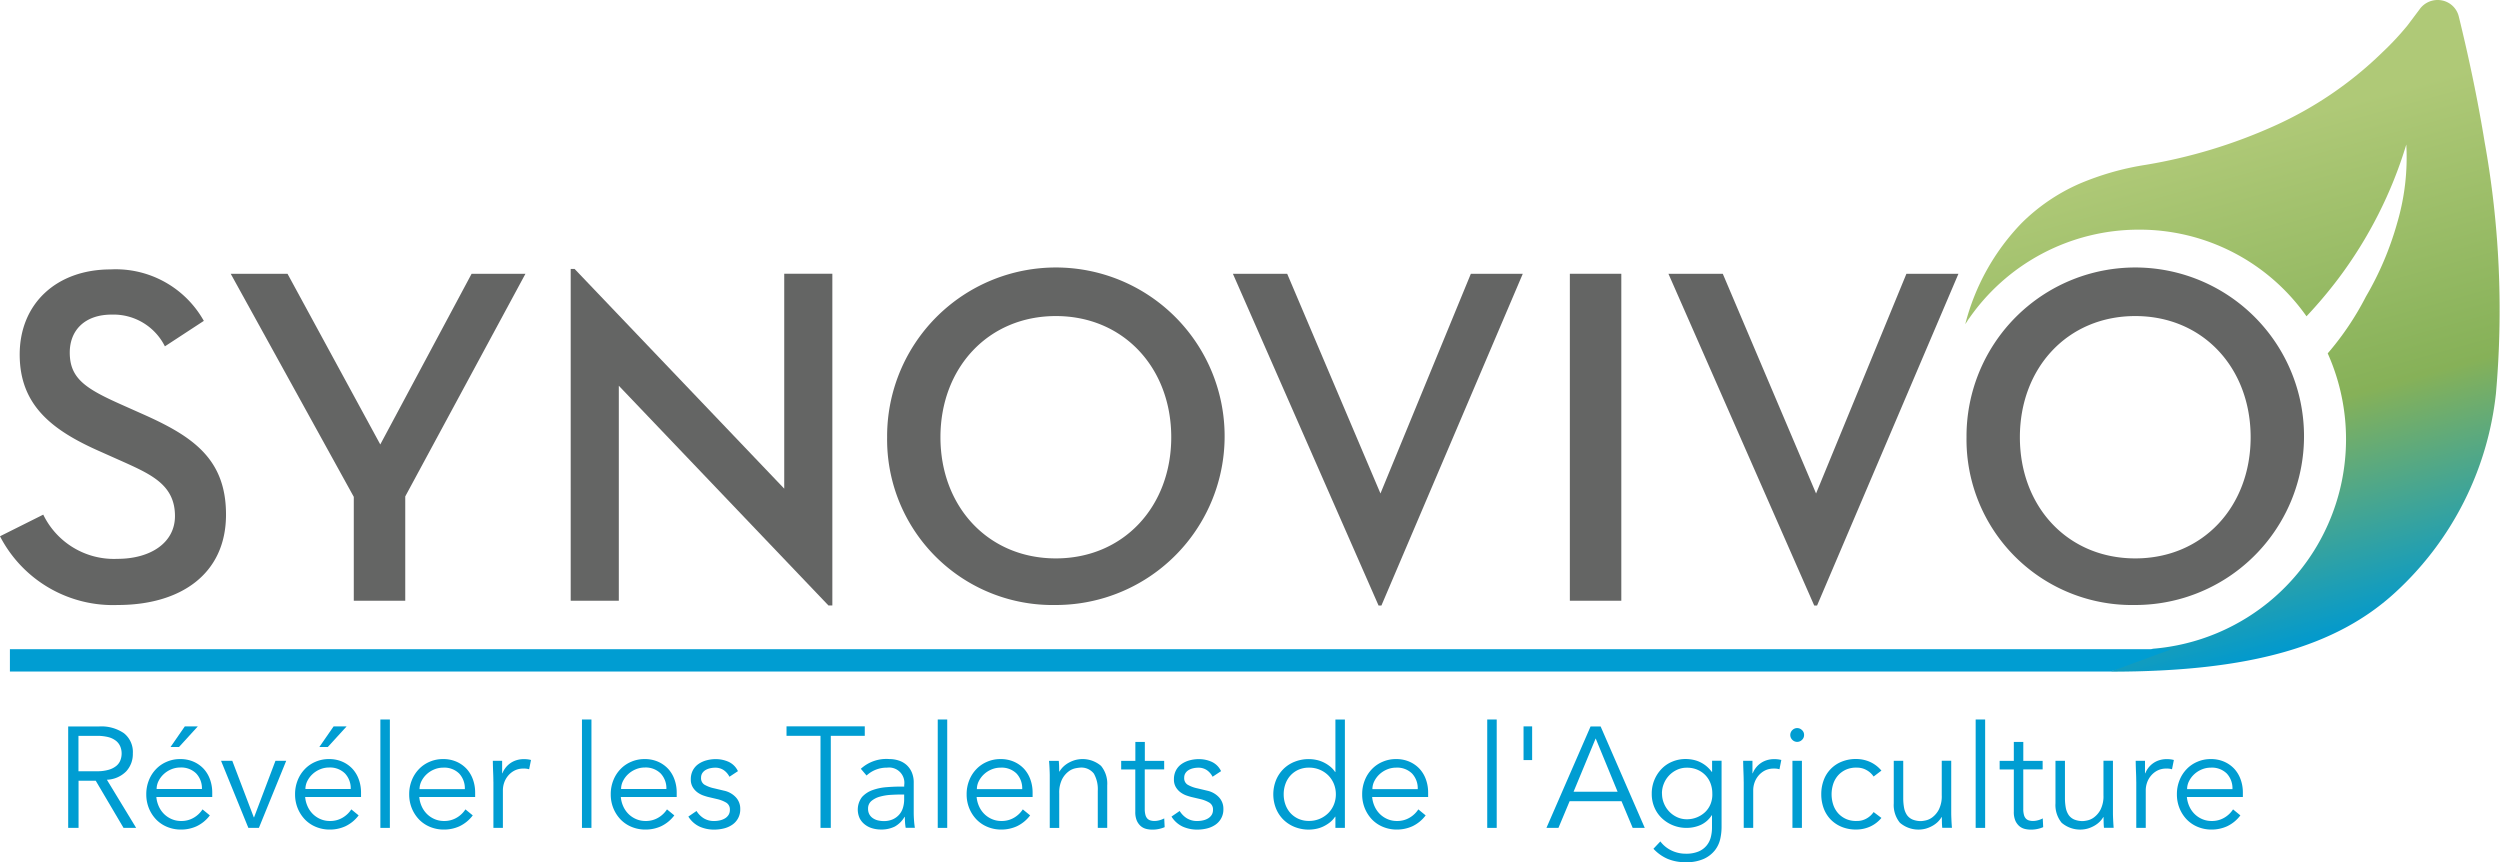<svg xmlns="http://www.w3.org/2000/svg" xmlns:xlink="http://www.w3.org/1999/xlink" width="192.233" height="66.301" viewBox="0 0 192.233 66.301"><defs><linearGradient id="a" x1="0.455" y1="0.209" x2="0.623" y2="0.969" gradientUnits="objectBoundingBox"><stop offset="0" stop-color="#afc977"/><stop offset="0.55" stop-color="#86b158"/><stop offset="1" stop-color="#0099cf"/></linearGradient></defs><g transform="translate(0 0.004)"><g transform="translate(0 -0.004)"><path d="M3.326,82.506a6.036,6.036,0,0,0,5.692,3.4c2.587,0,4.436-1.256,4.436-3.29,0-2.366-1.774-3.18-3.993-4.179l-1.738-.775c-3.7-1.627-6.209-3.547-6.209-7.469S4.361,63.65,8.5,63.65a7.764,7.764,0,0,1,7.173,3.957l-2.994,1.959a4.413,4.413,0,0,0-4.1-2.441c-2.034,0-3.215,1.181-3.215,2.919,0,1.995,1.22,2.773,3.954,3.993l1.738.775c3.808,1.7,6.323,3.437,6.323,7.69,0,4.621-3.551,6.952-8.318,6.952A9.77,9.77,0,0,1,0,84.169Z" transform="translate(0 -42.934)" fill="#646564"/><path d="M54.516,64.68h4.361l7.134,13.125L73.034,64.68h4.14L67.931,81.8v8.022H63.974V81.834L54.51,64.68Z" transform="translate(-36.77 -43.629)" fill="#646564"/><path d="M138.547,72.526V89.052h-3.7V63.54h.3l16.119,16.894V63.908h3.7V89.416h-.3L138.547,72.522Z" transform="translate(-90.964 -42.86)" fill="#646564"/><g transform="translate(0.762 0)"><path d="M209.6,76.554a12.976,12.976,0,1,1,12.975,12.9A12.724,12.724,0,0,1,209.6,76.554Zm21.847,0c0-5.324-3.661-9.317-8.872-9.317S213.7,71.23,213.7,76.554s3.661,9.317,8.872,9.317S231.447,81.878,231.447,76.554Z" transform="translate(-142.148 -42.934)" fill="#646564"/><path d="M291.28,64.68h4.179l7.173,16.894,6.951-16.894h3.993l-10.87,25.508h-.221l-11.2-25.508Z" transform="translate(-197.246 -43.629)" fill="#646564"/><path d="M370.91,64.68h3.957V89.821H370.91Z" transform="translate(-250.961 -43.629)" fill="#646564"/><path d="M394.2,64.68h4.179l7.173,16.894L412.5,64.68H416.5l-10.87,25.508h-.221L394.2,64.68Z" transform="translate(-266.671 -43.629)" fill="#646564"/><path d="M464.63,76.554a12.976,12.976,0,1,1,12.975,12.9A12.724,12.724,0,0,1,464.63,76.554Zm21.847,0c0-5.324-3.661-9.317-8.872-9.317s-8.872,3.993-8.872,9.317,3.661,9.317,8.872,9.317S486.477,81.878,486.477,76.554Z" transform="translate(-314.18 -42.934)" fill="#646564"/><g transform="translate(4.481 55.324)"><path d="M16.9,179.424H16.11v-7.8h2.4a3.073,3.073,0,0,1,1.881.517,1.837,1.837,0,0,1,.69,1.565,1.952,1.952,0,0,1-.511,1.373,2.2,2.2,0,0,1-1.484.644l2.249,3.7h-.97L18.229,175.8H16.907v3.625Zm0-4.354h1.412a3.135,3.135,0,0,0,.9-.111,1.635,1.635,0,0,0,.589-.293,1.049,1.049,0,0,0,.319-.43,1.453,1.453,0,0,0,.1-.534,1.4,1.4,0,0,0-.1-.524,1.113,1.113,0,0,0-.319-.436,1.61,1.61,0,0,0-.589-.293,3.4,3.4,0,0,0-.9-.1H16.9Z" transform="translate(-16.11 -171.09)" fill="#009dd2"/><path d="M35.341,177.035a2.211,2.211,0,0,0,.189.729,1.942,1.942,0,0,0,.407.589,1.884,1.884,0,0,0,.586.391,1.8,1.8,0,0,0,.716.143,1.846,1.846,0,0,0,1.009-.27,2,2,0,0,0,.644-.622l.563.462a2.754,2.754,0,0,1-1.019.836,2.855,2.855,0,0,1-1.2.254,2.744,2.744,0,0,1-1.064-.205,2.5,2.5,0,0,1-.843-.566,2.754,2.754,0,0,1-.557-.859,2.8,2.8,0,0,1-.205-1.08,2.862,2.862,0,0,1,.2-1.08,2.611,2.611,0,0,1,.55-.859,2.464,2.464,0,0,1,.827-.566,2.552,2.552,0,0,1,1.025-.205,2.51,2.51,0,0,1,1.048.208,2.352,2.352,0,0,1,.778.557,2.406,2.406,0,0,1,.478.817,2.961,2.961,0,0,1,.166,1v.332h-4.3Zm3.505-.6a1.662,1.662,0,0,0-.439-1.2,1.63,1.63,0,0,0-1.233-.459,1.779,1.779,0,0,0-.683.137,1.933,1.933,0,0,0-.579.368,1.858,1.858,0,0,0-.4.53,1.385,1.385,0,0,0-.15.618h3.482ZM37.082,173.2h-.651l1.1-1.588h1Z" transform="translate(-28.562 -171.083)" fill="#009dd2"/><path d="M55.153,184.908h-.817l-2.1-5.158H53.1l1.653,4.345h.023l1.644-4.345h.827l-2.1,5.158Z" transform="translate(-40.482 -176.574)" fill="#009dd2"/><path d="M70.5,177.035a2.212,2.212,0,0,0,.189.729,1.943,1.943,0,0,0,.407.589,1.884,1.884,0,0,0,.586.391,1.8,1.8,0,0,0,.716.143,1.846,1.846,0,0,0,1.009-.27,2,2,0,0,0,.644-.622l.563.462a2.754,2.754,0,0,1-1.019.836,2.855,2.855,0,0,1-1.2.254,2.743,2.743,0,0,1-1.064-.205,2.5,2.5,0,0,1-.843-.566,2.753,2.753,0,0,1-.557-.859,2.8,2.8,0,0,1-.205-1.08,2.862,2.862,0,0,1,.2-1.08,2.611,2.611,0,0,1,.55-.859,2.464,2.464,0,0,1,.827-.566,2.552,2.552,0,0,1,1.025-.205,2.51,2.51,0,0,1,1.048.208,2.352,2.352,0,0,1,.778.557,2.406,2.406,0,0,1,.478.817,2.961,2.961,0,0,1,.166,1v.332H70.5Zm3.505-.6a1.662,1.662,0,0,0-.439-1.2,1.63,1.63,0,0,0-1.233-.459,1.779,1.779,0,0,0-.683.137,1.933,1.933,0,0,0-.579.368,1.858,1.858,0,0,0-.4.53,1.385,1.385,0,0,0-.15.618h3.482ZM72.242,173.2h-.651l1.1-1.588h1Z" transform="translate(-52.28 -171.083)" fill="#009dd2"/><path d="M90.6,178.325H89.87V169.99H90.6Z" transform="translate(-65.865 -169.99)" fill="#009dd2"/><path d="M97.461,182.249a2.211,2.211,0,0,0,.189.729,1.942,1.942,0,0,0,.407.589,1.885,1.885,0,0,0,.586.391,1.8,1.8,0,0,0,.716.143,1.847,1.847,0,0,0,1.009-.27,2,2,0,0,0,.644-.622l.563.462a2.753,2.753,0,0,1-1.019.836,2.855,2.855,0,0,1-1.2.254,2.744,2.744,0,0,1-1.064-.205,2.5,2.5,0,0,1-.843-.566,2.753,2.753,0,0,1-.557-.859,2.8,2.8,0,0,1-.205-1.08,2.862,2.862,0,0,1,.2-1.08,2.611,2.611,0,0,1,.55-.859,2.464,2.464,0,0,1,.827-.566,2.552,2.552,0,0,1,1.025-.205,2.511,2.511,0,0,1,1.048.208,2.353,2.353,0,0,1,.778.557,2.406,2.406,0,0,1,.478.817,2.961,2.961,0,0,1,.166,1v.332h-4.3Zm3.505-.6a1.662,1.662,0,0,0-.439-1.2A1.63,1.63,0,0,0,99.294,180a1.779,1.779,0,0,0-.683.137,1.932,1.932,0,0,0-.579.368,1.858,1.858,0,0,0-.4.53,1.385,1.385,0,0,0-.15.618h3.482Z" transform="translate(-70.466 -176.297)" fill="#009dd2"/><path d="M116.482,181.081c0-.228-.006-.459-.016-.693s-.02-.54-.026-.914h.716v.96h.023a1.589,1.589,0,0,1,.221-.4,1.682,1.682,0,0,1,.348-.348,1.643,1.643,0,0,1,.475-.247,1.873,1.873,0,0,1,.612-.094,2.047,2.047,0,0,1,.54.065l-.143.716a1.241,1.241,0,0,0-.42-.055,1.482,1.482,0,0,0-.716.159,1.6,1.6,0,0,0-.495.407,1.689,1.689,0,0,0-.293.534,1.792,1.792,0,0,0-.094.55v2.909h-.729v-3.551Z" transform="translate(-83.788 -176.297)" fill="#009dd2"/><path d="M138.229,178.325H137.5V169.99h.729Z" transform="translate(-97.994 -169.99)" fill="#009dd2"/><path d="M145.081,182.249a2.211,2.211,0,0,0,.189.729,1.942,1.942,0,0,0,.407.589,1.885,1.885,0,0,0,.586.391,1.8,1.8,0,0,0,.716.143,1.847,1.847,0,0,0,1.009-.27,2,2,0,0,0,.644-.622l.563.462a2.753,2.753,0,0,1-1.019.836,2.855,2.855,0,0,1-1.2.254,2.744,2.744,0,0,1-1.064-.205,2.5,2.5,0,0,1-.843-.566,2.753,2.753,0,0,1-.557-.859,2.8,2.8,0,0,1-.205-1.08,2.862,2.862,0,0,1,.2-1.08,2.611,2.611,0,0,1,.55-.859,2.464,2.464,0,0,1,.827-.566,2.552,2.552,0,0,1,1.025-.205,2.511,2.511,0,0,1,1.048.208,2.353,2.353,0,0,1,.778.557,2.406,2.406,0,0,1,.478.817,2.961,2.961,0,0,1,.166,1v.332h-4.3Zm3.505-.6a1.662,1.662,0,0,0-.439-1.2,1.63,1.63,0,0,0-1.233-.459,1.779,1.779,0,0,0-.683.137,1.932,1.932,0,0,0-.579.368,1.858,1.858,0,0,0-.4.53,1.385,1.385,0,0,0-.15.618h3.482Z" transform="translate(-102.588 -176.297)" fill="#009dd2"/><path d="M165.793,180.7a1.392,1.392,0,0,0-.439-.508,1.149,1.149,0,0,0-.674-.189,1.736,1.736,0,0,0-.381.046,1.179,1.179,0,0,0-.348.137.753.753,0,0,0-.247.238.636.636,0,0,0-.094.351.586.586,0,0,0,.254.531,2.507,2.507,0,0,0,.762.286l.739.176a1.742,1.742,0,0,1,.9.491,1.277,1.277,0,0,1,.358.921,1.41,1.41,0,0,1-.625,1.217,1.987,1.987,0,0,1-.644.28,3.141,3.141,0,0,1-.739.088,2.723,2.723,0,0,1-1.107-.225,2.027,2.027,0,0,1-.875-.778l.628-.43a1.736,1.736,0,0,0,.557.563,1.482,1.482,0,0,0,.8.208,2.021,2.021,0,0,0,.439-.049,1.3,1.3,0,0,0,.391-.153.844.844,0,0,0,.277-.27.717.717,0,0,0,.1-.387.6.6,0,0,0-.286-.557,2.5,2.5,0,0,0-.693-.27l-.706-.166c-.088-.023-.208-.059-.358-.111a1.785,1.785,0,0,1-.439-.231,1.376,1.376,0,0,1-.368-.4,1.124,1.124,0,0,1-.153-.612,1.434,1.434,0,0,1,.159-.693,1.375,1.375,0,0,1,.43-.485,1.986,1.986,0,0,1,.612-.28,2.679,2.679,0,0,1,.706-.094,2.394,2.394,0,0,1,1,.208,1.472,1.472,0,0,1,.716.716l-.651.43Z" transform="translate(-114.946 -176.297)" fill="#009dd2"/><path d="M189.237,179.417h-.794v-7.078H185.83v-.729h6.017v.729h-2.613v7.078Z" transform="translate(-130.595 -171.083)" fill="#009dd2"/><path d="M206.247,181.468v-.133A1.174,1.174,0,0,0,204.926,180a2.275,2.275,0,0,0-1.575.605l-.439-.517a2.908,2.908,0,0,1,2.184-.749,2.329,2.329,0,0,1,.722.111,1.675,1.675,0,0,1,.6.335,1.621,1.621,0,0,1,.407.566,1.957,1.957,0,0,1,.153.817v2.3c0,.2.01.407.026.622s.039.394.062.534h-.706a3.573,3.573,0,0,1-.049-.407c-.01-.146-.016-.29-.016-.43h-.023a2.012,2.012,0,0,1-.755.745,2.3,2.3,0,0,1-1.064.225,2.349,2.349,0,0,1-.661-.094,1.66,1.66,0,0,1-.566-.286,1.443,1.443,0,0,1-.4-.475,1.6,1.6,0,0,1,.176-1.644,2,2,0,0,1,.817-.534,4.026,4.026,0,0,1,1.048-.221c.371-.029.713-.046,1.019-.046h.365Zm-.374.6c-.182,0-.413.01-.69.026a3.931,3.931,0,0,0-.794.133,1.726,1.726,0,0,0-.651.325.741.741,0,0,0-.27.605.873.873,0,0,0,.1.436.841.841,0,0,0,.28.3,1.161,1.161,0,0,0,.391.166,1.969,1.969,0,0,0,.436.049,1.672,1.672,0,0,0,.69-.133,1.442,1.442,0,0,0,.491-.358,1.385,1.385,0,0,0,.293-.531,2.2,2.2,0,0,0,.094-.644v-.374h-.374Z" transform="translate(-141.962 -176.297)" fill="#009dd2"/><path d="M222.289,178.325h-.729V169.99h.729Z" transform="translate(-154.697 -169.99)" fill="#009dd2"/><path d="M229.158,182.249a2.211,2.211,0,0,0,.189.729,1.942,1.942,0,0,0,.407.589,1.885,1.885,0,0,0,.586.391,1.8,1.8,0,0,0,.716.143,1.847,1.847,0,0,0,1.009-.27,2,2,0,0,0,.644-.622l.563.462a2.754,2.754,0,0,1-1.019.836,2.9,2.9,0,0,1-1.194.254,2.744,2.744,0,0,1-1.064-.205,2.5,2.5,0,0,1-.843-.566,2.717,2.717,0,0,1-.557-.859,2.8,2.8,0,0,1-.205-1.08,2.861,2.861,0,0,1,.2-1.08,2.611,2.611,0,0,1,.55-.859,2.464,2.464,0,0,1,.827-.566,2.552,2.552,0,0,1,1.025-.205,2.51,2.51,0,0,1,1.048.208,2.352,2.352,0,0,1,.778.557,2.4,2.4,0,0,1,.478.817,2.961,2.961,0,0,1,.166,1v.332h-4.3Zm3.505-.6a1.662,1.662,0,0,0-.439-1.2A1.63,1.63,0,0,0,230.99,180a1.779,1.779,0,0,0-.683.137,1.932,1.932,0,0,0-.579.368,1.858,1.858,0,0,0-.4.53,1.343,1.343,0,0,0-.15.618h3.482Z" transform="translate(-159.305 -176.297)" fill="#009dd2"/><path d="M248.6,179.473c.013.14.023.277.026.413s.007.273.007.413h.023a1.722,1.722,0,0,1,.309-.387,1.975,1.975,0,0,1,.42-.3,2.321,2.321,0,0,1,.491-.2,2.183,2.183,0,0,1,1.975.452,2.149,2.149,0,0,1,.475,1.494v3.274H251.6v-2.854a2.426,2.426,0,0,0-.3-1.318,1.216,1.216,0,0,0-1.1-.459,3.055,3.055,0,0,0-.309.046,1.315,1.315,0,0,0-.534.244,1.752,1.752,0,0,0-.5.6,2.291,2.291,0,0,0-.221,1.1v2.646h-.729v-4.023c0-.14-.007-.316-.016-.53s-.023-.417-.039-.605h.749Z" transform="translate(-172.431 -176.297)" fill="#009dd2"/><path d="M268.2,177.4h-1.487v3.043a1.679,1.679,0,0,0,.055.469.655.655,0,0,0,.153.28.544.544,0,0,0,.238.137,1.1,1.1,0,0,0,.3.039,1.5,1.5,0,0,0,.387-.055,1.735,1.735,0,0,0,.364-.143l.033.674a2.358,2.358,0,0,1-.98.189,1.884,1.884,0,0,1-.436-.055,1.036,1.036,0,0,1-.413-.208,1.2,1.2,0,0,1-.309-.42,1.667,1.667,0,0,1-.12-.693v-3.251H264.9v-.661h1.09V175.29h.729v1.455h1.487v.661Z" transform="translate(-183.932 -173.565)" fill="#009dd2"/><path d="M279.943,180.7a1.392,1.392,0,0,0-.439-.508,1.149,1.149,0,0,0-.674-.189,1.736,1.736,0,0,0-.381.046,1.179,1.179,0,0,0-.348.137.753.753,0,0,0-.247.238.636.636,0,0,0-.094.351.586.586,0,0,0,.254.531,2.507,2.507,0,0,0,.762.286l.739.176a1.742,1.742,0,0,1,.9.491,1.277,1.277,0,0,1,.358.921,1.41,1.41,0,0,1-.625,1.217,1.987,1.987,0,0,1-.644.28,3.141,3.141,0,0,1-.739.088,2.723,2.723,0,0,1-1.107-.225,2.027,2.027,0,0,1-.875-.778l.628-.43a1.736,1.736,0,0,0,.556.563,1.482,1.482,0,0,0,.8.208,2.022,2.022,0,0,0,.439-.049,1.3,1.3,0,0,0,.391-.153.844.844,0,0,0,.277-.27.718.718,0,0,0,.1-.387.6.6,0,0,0-.286-.557,2.5,2.5,0,0,0-.693-.27l-.706-.166c-.088-.023-.208-.059-.358-.111a1.784,1.784,0,0,1-.439-.231,1.376,1.376,0,0,1-.368-.4,1.124,1.124,0,0,1-.153-.612,1.434,1.434,0,0,1,.159-.693,1.374,1.374,0,0,1,.43-.485,1.985,1.985,0,0,1,.612-.28,2.679,2.679,0,0,1,.706-.094,2.394,2.394,0,0,1,1,.208,1.472,1.472,0,0,1,.716.716l-.651.43Z" transform="translate(-191.946 -176.297)" fill="#009dd2"/><path d="M306.353,178.331h-.729v-.859H305.6a1.859,1.859,0,0,1-.42.452,2.753,2.753,0,0,1-.508.309,2.331,2.331,0,0,1-.547.176,2.914,2.914,0,0,1-1.64-.15,2.628,2.628,0,0,1-.866-.566,2.565,2.565,0,0,1-.566-.859,2.949,2.949,0,0,1,0-2.161,2.6,2.6,0,0,1,.566-.859,2.53,2.53,0,0,1,.866-.566,2.9,2.9,0,0,1,1.107-.205,2.832,2.832,0,0,1,.534.055,2.379,2.379,0,0,1,.547.176,2.586,2.586,0,0,1,.508.309,1.86,1.86,0,0,1,.42.452h.023V170h.729v8.335Zm-4.706-2.581a2.317,2.317,0,0,0,.137.8,1.962,1.962,0,0,0,.391.651,1.889,1.889,0,0,0,.612.436,1.947,1.947,0,0,0,.81.159,2.077,2.077,0,0,0,1.478-.6,1.973,1.973,0,0,0,.43-.651,2.068,2.068,0,0,0,.153-.8,2.129,2.129,0,0,0-.153-.8,2.025,2.025,0,0,0-.43-.651,2.053,2.053,0,0,0-.657-.436,2.082,2.082,0,0,0-.82-.159,1.979,1.979,0,0,0-.81.159,1.841,1.841,0,0,0-.612.436,1.9,1.9,0,0,0-.391.651A2.33,2.33,0,0,0,301.647,175.751Z" transform="translate(-208.183 -169.997)" fill="#009dd2"/><path d="M322.608,182.249a2.212,2.212,0,0,0,.189.729,1.943,1.943,0,0,0,.407.589,1.885,1.885,0,0,0,.586.391,1.8,1.8,0,0,0,.716.143,1.847,1.847,0,0,0,1.009-.27,2,2,0,0,0,.644-.622l.563.462a2.753,2.753,0,0,1-1.019.836,2.9,2.9,0,0,1-1.194.254,2.744,2.744,0,0,1-1.064-.205,2.5,2.5,0,0,1-.843-.566,2.715,2.715,0,0,1-.556-.859,2.8,2.8,0,0,1-.205-1.08,2.862,2.862,0,0,1,.2-1.08,2.61,2.61,0,0,1,.55-.859,2.463,2.463,0,0,1,.827-.566,2.552,2.552,0,0,1,1.025-.205,2.511,2.511,0,0,1,1.048.208,2.352,2.352,0,0,1,.778.557,2.4,2.4,0,0,1,.478.817,2.962,2.962,0,0,1,.166,1v.332h-4.3Zm3.505-.6a1.662,1.662,0,0,0-.439-1.2A1.63,1.63,0,0,0,324.44,180a1.779,1.779,0,0,0-.683.137,1.933,1.933,0,0,0-.579.368,1.858,1.858,0,0,0-.4.53,1.343,1.343,0,0,0-.15.618h3.482Z" transform="translate(-222.342 -176.297)" fill="#009dd2"/><path d="M352.119,178.325h-.729V169.99h.729Z" transform="translate(-242.275 -169.99)" fill="#009dd2"/><path d="M359.97,171.62h.661v2.591h-.661Z" transform="translate(-248.063 -171.09)" fill="#009dd2"/><path d="M366.307,179.424h-.927l3.394-7.8h.771l3.394,7.8h-.928l-.859-2.05h-3.99l-.859,2.05Zm1.159-2.779h3.385l-1.686-4.1Z" transform="translate(-251.712 -171.09)" fill="#009dd2"/><path d="M390.917,185.66a2.315,2.315,0,0,0,.833.69,2.5,2.5,0,0,0,1.142.26,2.433,2.433,0,0,0,.937-.159,1.6,1.6,0,0,0,.622-.436,1.641,1.641,0,0,0,.342-.644,2.932,2.932,0,0,0,.1-.788v-.928h-.023a1.98,1.98,0,0,1-.859.749,2.662,2.662,0,0,1-1.071.221,2.735,2.735,0,0,1-1.051-.2,2.7,2.7,0,0,1-.853-.547,2.471,2.471,0,0,1-.573-.833A2.608,2.608,0,0,1,390.26,182a2.716,2.716,0,0,1,.745-1.9,2.4,2.4,0,0,1,.827-.566,2.645,2.645,0,0,1,1.051-.205,2.97,2.97,0,0,1,.491.046,2.4,2.4,0,0,1,.517.153,2.449,2.449,0,0,1,.511.3,2.538,2.538,0,0,1,.475.491h.023v-.859h.729v5.116a4.221,4.221,0,0,1-.1.892,2.207,2.207,0,0,1-.407.872,2.309,2.309,0,0,1-.843.661,3.236,3.236,0,0,1-1.412.264,3.531,3.531,0,0,1-1.377-.254,3.238,3.238,0,0,1-1.1-.781l.54-.573Zm.133-3.681a1.931,1.931,0,0,0,.15.765,1.979,1.979,0,0,0,1.012,1.058,1.765,1.765,0,0,0,.755.159,2,2,0,0,0,.755-.143,2.026,2.026,0,0,0,.635-.4,1.759,1.759,0,0,0,.423-.622,1.945,1.945,0,0,0,.137-.817,2.184,2.184,0,0,0-.133-.765,1.834,1.834,0,0,0-.387-.628,1.88,1.88,0,0,0-.618-.43,2,2,0,0,0-.817-.159,1.765,1.765,0,0,0-.755.159,1.979,1.979,0,0,0-1.012,1.058,1.943,1.943,0,0,0-.15.765Z" transform="translate(-268.495 -176.29)" fill="#009dd2"/><path d="M411.9,181.081c0-.228-.007-.459-.016-.693s-.02-.54-.026-.914h.716v.96h.023a1.589,1.589,0,0,1,.221-.4,1.682,1.682,0,0,1,.348-.348,1.644,1.644,0,0,1,.475-.247,1.873,1.873,0,0,1,.612-.094,2.047,2.047,0,0,1,.54.065l-.143.716a1.242,1.242,0,0,0-.42-.055,1.482,1.482,0,0,0-.716.159,1.6,1.6,0,0,0-.495.407,1.689,1.689,0,0,0-.293.534,1.793,1.793,0,0,0-.094.55v2.909h-.729v-3.551Z" transform="translate(-283.065 -176.297)" fill="#009dd2"/><path d="M424.051,172.55a.493.493,0,0,1-.166.381.519.519,0,0,1-.729,0,.52.52,0,0,1,0-.762.519.519,0,0,1,.729,0A.484.484,0,0,1,424.051,172.55Zm-.166,7.144h-.729v-5.158h.729Z" transform="translate(-290.573 -171.359)" fill="#009dd2"/><path d="M434.329,180.683a1.543,1.543,0,0,0-.524-.485,1.465,1.465,0,0,0-.765-.2,1.9,1.9,0,0,0-.81.143,1.825,1.825,0,0,0-.612.43,1.89,1.89,0,0,0-.387.657,2.587,2.587,0,0,0,0,1.64,1.87,1.87,0,0,0,.387.657,1.824,1.824,0,0,0,.612.43,1.9,1.9,0,0,0,.81.143,1.457,1.457,0,0,0,.765-.2,1.573,1.573,0,0,0,.524-.485l.6.452a2.42,2.42,0,0,1-.872.667,2.593,2.593,0,0,1-1.015.225,2.883,2.883,0,0,1-1.136-.192,2.53,2.53,0,0,1-.866-.566,2.483,2.483,0,0,1-.547-.866,3.113,3.113,0,0,1-.189-1.087,3.041,3.041,0,0,1,.189-1.087,2.394,2.394,0,0,1,.547-.866,2.439,2.439,0,0,1,.866-.566,2.883,2.883,0,0,1,1.136-.192,2.618,2.618,0,0,1,1.015.225,2.448,2.448,0,0,1,.872.667Z" transform="translate(-295.504 -176.296)" fill="#009dd2"/><path d="M451.17,184.9c-.016-.14-.023-.277-.026-.413s-.007-.273-.007-.413h-.023a1.722,1.722,0,0,1-.309.387,1.974,1.974,0,0,1-.42.3,2.32,2.32,0,0,1-.491.2,2.19,2.19,0,0,1-1.979-.452,2.149,2.149,0,0,1-.475-1.494v-3.274h.729V182.6a4.075,4.075,0,0,0,.065.762,1.489,1.489,0,0,0,.225.557,1.017,1.017,0,0,0,.43.342,1.706,1.706,0,0,0,.677.117,2.281,2.281,0,0,0,.309-.046,1.315,1.315,0,0,0,.534-.244,1.752,1.752,0,0,0,.5-.6,2.291,2.291,0,0,0,.221-1.1V179.74h.729v4.022c0,.14.007.316.016.53s.023.417.039.605h-.749Z" transform="translate(-307.066 -176.567)" fill="#009dd2"/><path d="M467.519,178.325h-.729V169.99h.729Z" transform="translate(-320.118 -169.99)" fill="#009dd2"/><path d="M475.763,177.4h-1.487v3.043a1.677,1.677,0,0,0,.055.469.654.654,0,0,0,.153.28.543.543,0,0,0,.238.137,1.1,1.1,0,0,0,.3.039,1.5,1.5,0,0,0,.387-.055,1.735,1.735,0,0,0,.365-.143l.033.674a2.358,2.358,0,0,1-.98.189,1.884,1.884,0,0,1-.436-.055,1.036,1.036,0,0,1-.413-.208,1.2,1.2,0,0,1-.309-.42,1.667,1.667,0,0,1-.12-.693v-3.251h-1.09v-.661h1.09V175.29h.729v1.455h1.487v.661Z" transform="translate(-323.943 -173.565)" fill="#009dd2"/><path d="M489.38,184.9c-.016-.14-.023-.277-.026-.413s-.007-.273-.007-.413h-.023a1.722,1.722,0,0,1-.309.387,1.975,1.975,0,0,1-.42.3,2.319,2.319,0,0,1-.491.2,2.19,2.19,0,0,1-1.979-.452,2.149,2.149,0,0,1-.475-1.494v-3.274h.729V182.6a4.078,4.078,0,0,0,.065.762,1.491,1.491,0,0,0,.225.557,1.017,1.017,0,0,0,.43.342,1.706,1.706,0,0,0,.677.117,2.28,2.28,0,0,0,.309-.046,1.315,1.315,0,0,0,.534-.244,1.752,1.752,0,0,0,.5-.6,2.291,2.291,0,0,0,.221-1.1V179.74h.729v4.022c0,.14.006.316.016.53s.023.417.039.605h-.749Z" transform="translate(-332.841 -176.567)" fill="#009dd2"/><path d="M504.642,181.081c0-.228-.006-.459-.016-.693s-.02-.54-.026-.914h.716v.96h.023a1.588,1.588,0,0,1,.221-.4,1.679,1.679,0,0,1,.348-.348,1.643,1.643,0,0,1,.475-.247,1.873,1.873,0,0,1,.612-.094,2.048,2.048,0,0,1,.54.065l-.143.716a1.241,1.241,0,0,0-.42-.055,1.482,1.482,0,0,0-.716.159,1.6,1.6,0,0,0-.495.407,1.69,1.69,0,0,0-.293.534,1.793,1.793,0,0,0-.094.55v2.909h-.729v-3.551Z" transform="translate(-345.623 -176.297)" fill="#009dd2"/><path d="M515.1,182.249a2.211,2.211,0,0,0,.189.729,1.942,1.942,0,0,0,.407.589,1.885,1.885,0,0,0,.586.391,1.8,1.8,0,0,0,.716.143,1.847,1.847,0,0,0,1.009-.27,2,2,0,0,0,.644-.622l.563.462a2.753,2.753,0,0,1-1.019.836,2.9,2.9,0,0,1-1.194.254,2.744,2.744,0,0,1-1.064-.205,2.5,2.5,0,0,1-.843-.566,2.717,2.717,0,0,1-.556-.859,2.8,2.8,0,0,1-.205-1.08,2.863,2.863,0,0,1,.2-1.08,2.611,2.611,0,0,1,.55-.859,2.464,2.464,0,0,1,.827-.566,2.553,2.553,0,0,1,1.025-.205,2.511,2.511,0,0,1,1.048.208,2.353,2.353,0,0,1,.778.557,2.406,2.406,0,0,1,.478.817,2.959,2.959,0,0,1,.166,1v.332h-4.3Zm3.505-.6a1.662,1.662,0,0,0-.439-1.2A1.63,1.63,0,0,0,516.93,180a1.779,1.779,0,0,0-.683.137,1.934,1.934,0,0,0-.579.368,1.858,1.858,0,0,0-.4.53,1.343,1.343,0,0,0-.15.618H518.6Z" transform="translate(-352.187 -176.297)" fill="#009dd2"/></g><path d="M504.272,10.867h0q-.752-4.608-1.982-9.617A1.659,1.659,0,0,0,500.953.02a1.7,1.7,0,0,0-1.686.709l-.911,1.214a21.708,21.708,0,0,1-2,2.135l.225.231h0l-.225-.228a28.766,28.766,0,0,1-8.3,5.62,39.992,39.992,0,0,1-9.825,2.968,21.354,21.354,0,0,0-5.145,1.471,14.69,14.69,0,0,0-4.39,2.991,17.337,17.337,0,0,0-4.351,7.791c.062-.094.124-.186.185-.28.042-.117.094-.234.137-.351-.039.107-.081.215-.12.325a15.883,15.883,0,0,1,13.122-6.961,15.7,15.7,0,0,1,12.914,6.662,34.872,34.872,0,0,0,2.454-2.906,33.114,33.114,0,0,0,5.22-10.3,17.827,17.827,0,0,1-.7,6.027,24.058,24.058,0,0,1-2.408,5.669,22.294,22.294,0,0,1-2.935,4.361,16.164,16.164,0,0,1-13.46,22.713l-3.228,1.761c10.762,0,17.4-1.953,21.909-6.115h0a24.292,24.292,0,0,0,7.713-15.257,72.876,72.876,0,0,0-.875-19.393Z" transform="translate(-313.991 0.004)" fill="url(#a)"/><path d="M163.875,155.1H2.34V153.38H168.564Z" transform="translate(-2.34 -103.462)" fill="#009dd2"/></g></g></g></svg>